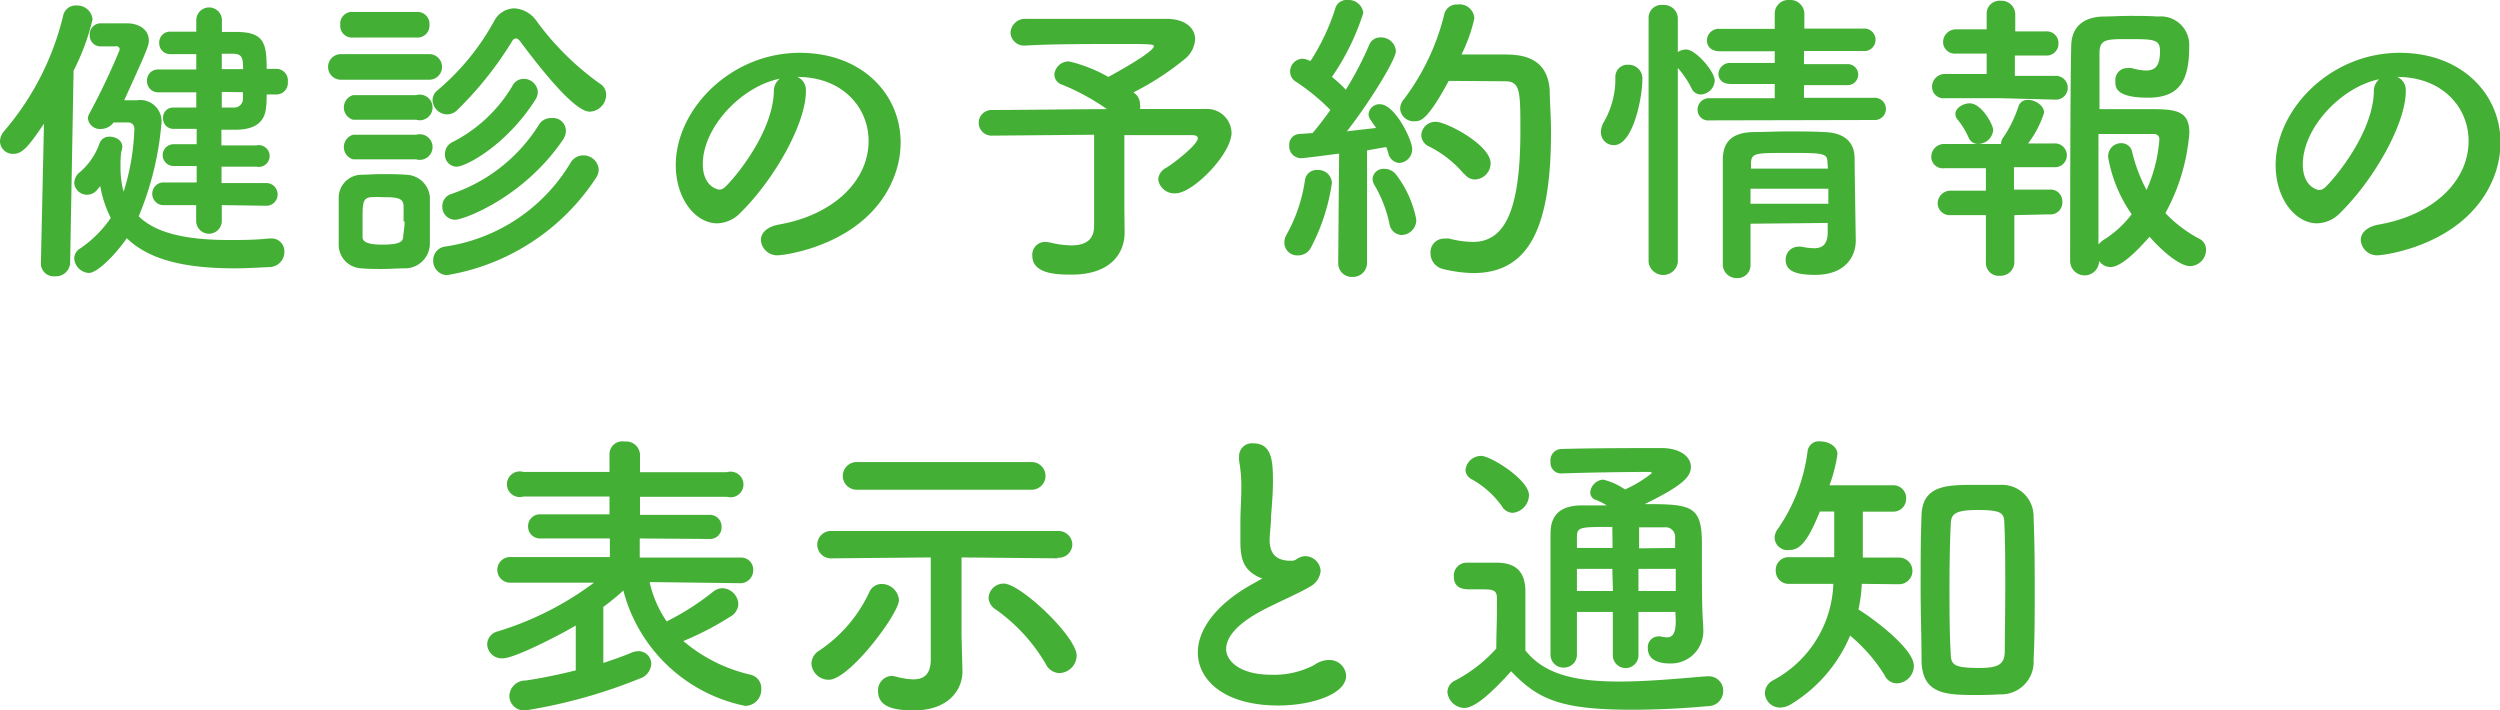 <svg xmlns="http://www.w3.org/2000/svg" viewBox="0 0 195 55.41"><defs><style>.cls-1{fill:#44af35;}</style></defs><g id="レイヤー_2" data-name="レイヤー 2"><g id="design"><path class="cls-1" d="M3.19,20.5,3.43,9.65C2.33,11.26,1.8,12,1.06,12a1,1,0,0,1-1.06-1,1.25,1.25,0,0,1,.31-.76A21.55,21.55,0,0,0,4.92,1.25,1,1,0,0,1,6,.43,1.19,1.19,0,0,1,7.22,1.51a17.61,17.61,0,0,1-1.48,4l-.27,15A1.1,1.1,0,0,1,4.3,21.55a1,1,0,0,1-1.11-1ZM8.86,9.55a1.24,1.24,0,0,1-1,.51.94.94,0,0,1-1-.8.69.69,0,0,1,.09-.36,53.65,53.65,0,0,0,2.38-5A.25.25,0,0,0,9,3.62H7.85A.84.84,0,0,1,7,2.74a.85.85,0,0,1,.81-.92c.82,0,1.64,0,2.09,0,.94,0,1.71.48,1.71,1.34,0,.41-.15.77-1.92,4.66.55,0,1,0,1,0A1.66,1.66,0,0,1,12.6,9.55a24.08,24.08,0,0,1-1.78,7.32c1.32,1.3,3.65,1.85,7.06,1.85,1,0,2,0,3.12-.12h.12a1,1,0,0,1,1.06,1.08A1.17,1.17,0,0,1,21,20.83c-1,.05-1.84.1-2.71.1-3.84,0-6.65-.65-8.4-2.35-.89,1.29-2.3,2.71-2.95,2.71a1.21,1.21,0,0,1-1.15-1.13.91.91,0,0,1,.48-.79A9.12,9.12,0,0,0,8.64,17a8.92,8.92,0,0,1-.82-2.48c-.11.12-.19.24-.31.36a1,1,0,0,1-1.72-.6,1.13,1.13,0,0,1,.45-.86,5.3,5.3,0,0,0,1.54-2.28.79.79,0,0,1,.76-.48c.51,0,1,.29,1,.79a1.77,1.77,0,0,1-.09.43,8.25,8.25,0,0,0-.05,1.08,7.31,7.31,0,0,0,.24,2,18,18,0,0,0,.84-4.9A.47.47,0,0,0,10,9.55ZM17.3,16v1.23a1,1,0,0,1-2,0l0-1.23H12.67a.89.89,0,0,1,0-1.77h2.67l0-1.28h-1.8a.85.85,0,1,1,0-1.7h1.8v-1.2c-.65,0-1.27,0-1.85,0a.8.8,0,0,1-.77-.84.77.77,0,0,1,.77-.82h0c.6,0,1.2,0,1.82,0V7.2h-3a.85.85,0,0,1-.84-.89.84.84,0,0,1,.84-.89h3V4.22h-2a.84.84,0,0,1-.89-.86.84.84,0,0,1,.89-.89l2,0,0-.89a1,1,0,0,1,2,0v.91h1.08c2.19,0,2.41.84,2.41,2.88h.74a.9.9,0,0,1,.91,1,.9.9,0,0,1-.91,1h-.74c0,.36,0,.7-.05,1-.1,1.27-1,1.73-2.33,1.75l-1.15,0,0,1.22H20A.85.85,0,1,1,20,13H17.28v1.28h3.58a.89.89,0,0,1,0,1.77Zm0-8.83,0,1.22.93,0a.68.68,0,0,0,.72-.67c0-.17,0-.34,0-.53Zm1.66-1.78c0-.91-.1-1.17-.75-1.2h-.91v1.2Z"/><path class="cls-1" d="M26.59,6.22a1,1,0,1,1,0-2h6.89a1,1,0,0,1,1,1,1,1,0,0,1-1,1Zm4.95,14.71c-.51,0-1.11.05-1.71.05s-1.15,0-1.63-.05A1.84,1.84,0,0,1,26.42,19c0-.62,0-1.24,0-1.84s0-1.18,0-1.71a1.79,1.79,0,0,1,1.76-1.82c.45,0,1-.05,1.53-.05s1.35,0,1.9.05a1.91,1.91,0,0,1,1.92,1.7c0,.55,0,1.2,0,1.85s0,1.27,0,1.8A1.94,1.94,0,0,1,31.54,20.93Zm-4-18a.92.92,0,0,1-1-1,.92.92,0,0,1,1-1H32.5a.94.94,0,0,1,1,1,.94.94,0,0,1-1,1Zm0,6.41a1,1,0,0,1,0-1.92h4.92a1,1,0,1,1,0,1.92Zm0,3.09a1,1,0,0,1,0-1.92h4.92a1,1,0,1,1,0,1.92Zm3.94,4.85c0-.45,0-.91,0-1.25-.05-.57-.46-.65-1.59-.65a8.93,8.93,0,0,0-.93,0c-.68.05-.68.46-.68,1.85,0,.45,0,.91,0,1.27s.41.58,1.51.58c1.34,0,1.63-.2,1.66-.61S31.56,17.71,31.56,17.28Zm9-14.14A.28.28,0,0,0,40.25,3a.34.34,0,0,0-.29.19,27.75,27.75,0,0,1-4.3,5.4,1.12,1.12,0,0,1-.79.33,1.15,1.15,0,0,1-1.13-1.08A1,1,0,0,1,34.18,7a19,19,0,0,0,4.36-5.35,1.82,1.82,0,0,1,1.57-1,2.28,2.28,0,0,1,1.75,1A21.62,21.62,0,0,0,46.8,6.53a1,1,0,0,1,.48.89A1.33,1.33,0,0,1,46,8.71C45,8.71,42.94,6.41,40.51,3.14ZM34.87,21.46a1.11,1.11,0,0,1-1.08-1.15,1.07,1.07,0,0,1,.94-1.08A13.7,13.7,0,0,0,44.5,12.7a1.14,1.14,0,0,1,1-.58,1.19,1.19,0,0,1,1.2,1.1,1.21,1.21,0,0,1-.24.7A17.27,17.27,0,0,1,34.87,21.46Zm.63-4.32a1,1,0,0,1-1-1,1,1,0,0,1,.67-1,12.92,12.92,0,0,0,6.86-5.4,1.08,1.08,0,0,1,1-.53,1,1,0,0,1,1.11,1,1.3,1.3,0,0,1-.27.75C40.8,15.43,36.17,17.14,35.5,17.14ZM35.62,13a.92.92,0,0,1-.91-1,1,1,0,0,1,.57-.91,11.49,11.49,0,0,0,4.66-4.34,1,1,0,0,1,.93-.6,1.1,1.1,0,0,1,1.08,1,1.17,1.17,0,0,1-.19.63C39.46,11.38,36.31,13,35.62,13Z"/><path class="cls-1" d="M67.75,11c0-2.67-2.09-5-5.56-5h0a1.09,1.09,0,0,1,.67,1v.12c0,2.52-2.47,6.89-5.11,9.48a2.6,2.6,0,0,1-1.8.82c-1.71,0-3.24-1.92-3.24-4.54,0-4.34,4.27-8.76,9.67-8.76,4.85,0,7.87,3.22,7.87,7a7.42,7.42,0,0,1-.53,2.72c-2.11,5.32-8.64,6.07-9,6.07a1.27,1.27,0,0,1-1.37-1.18c0-.53.41-1,1.32-1.2C65,16.8,67.75,14.11,67.75,11ZM60.82,6.14c-3,.6-6,3.8-6,6.65,0,1.8,1.2,2,1.27,2a.64.64,0,0,0,.45-.19c.72-.65,3.72-4.2,3.82-7.44A1.25,1.25,0,0,1,60.82,6.14Z"/><path class="cls-1" d="M87.72,18.15v0c0,1.59-1.08,3.27-4.13,3.27-1,0-3.07,0-3.07-1.47a1,1,0,0,1,1.06-1.08,2.42,2.42,0,0,1,.33.05,7.51,7.51,0,0,0,1.66.22c1.25,0,1.77-.56,1.77-1.51V10.51l-8,.07h0a1,1,0,0,1-1-1,1,1,0,0,1,1-1c1.73,0,5.45-.05,9-.07a17.73,17.73,0,0,0-3.48-1.9.84.84,0,0,1-.62-.82,1.13,1.13,0,0,1,1.15-1A11.67,11.67,0,0,1,86.45,6S90,4.1,90,3.6c0-.12-.1-.17-2.18-.17-2.28,0-5.88,0-7.73.12H80a1.06,1.06,0,0,1-1.18-1,1.14,1.14,0,0,1,1.22-1.08c1.13,0,2.86,0,4.64,0,2.44,0,5,0,6.31,0,1.46,0,2.23.72,2.23,1.59a2.13,2.13,0,0,1-.74,1.49A21.66,21.66,0,0,1,88.42,7.2a.39.39,0,0,0,.14.12,1.08,1.08,0,0,1,.36.82.9.9,0,0,1,0,.36c2.38,0,4.37,0,5.14,0a1.91,1.91,0,0,1,2,1.85c0,1.65-3,4.73-4.37,4.73A1.27,1.27,0,0,1,90.34,14a1.11,1.11,0,0,1,.62-.91c.53-.31,2.47-1.8,2.47-2.31,0-.14-.14-.24-.45-.24H87.7V16Z"/><path class="cls-1" d="M101.26,19.92a1,1,0,0,1-1.08-1,1.2,1.2,0,0,1,.16-.6,12.26,12.26,0,0,0,1.44-4.22.92.92,0,0,1,1-.84,1.06,1.06,0,0,1,1.11,1,15.55,15.55,0,0,1-1.61,5A1.13,1.13,0,0,1,101.26,19.92Zm3.12.46.07-8.4s-2.67.36-3,.36a.93.93,0,0,1-.89-1,.83.83,0,0,1,.77-.89l1.05-.07c.43-.5.91-1.13,1.39-1.8a16.48,16.48,0,0,0-2.69-2.21.9.9,0,0,1-.45-.79,1,1,0,0,1,.94-1,1.23,1.23,0,0,1,.55.15l.12,0A17.1,17.1,0,0,0,104.14.7a.92.92,0,0,1,1-.7,1.15,1.15,0,0,1,1.2,1,18.68,18.68,0,0,1-2.45,5c.38.31.77.65,1.08,1a25.31,25.31,0,0,0,1.82-3.48.91.91,0,0,1,.89-.6,1.15,1.15,0,0,1,1.2,1.06c0,.67-2.06,4-3.82,6.26l2.28-.26c-.55-.77-.59-.84-.59-1.08a.85.85,0,0,1,.88-.77c1.2,0,2.52,2.83,2.52,3.46a1.07,1.07,0,0,1-1,1.12.94.94,0,0,1-.86-.76,3.9,3.9,0,0,0-.17-.48l-1.49.26,0,8.74a1.1,1.1,0,0,1-1.15,1.13,1.06,1.06,0,0,1-1.1-1.11Zm4-2.91a10.11,10.11,0,0,0-1.15-3,1,1,0,0,1-.17-.53.85.85,0,0,1,.92-.77,1.16,1.16,0,0,1,.86.38,8.27,8.27,0,0,1,1.63,3.58,1.17,1.17,0,0,1-1.15,1.2A1,1,0,0,1,108.38,17.47ZM113,6.31c-1.66,3.07-2.18,3.15-2.66,3.15a1.06,1.06,0,0,1-1.13-1,1.19,1.19,0,0,1,.31-.74,18.13,18.13,0,0,0,3.12-6.55,1,1,0,0,1,1.06-.82A1.15,1.15,0,0,1,115,1.44,12.68,12.68,0,0,1,114,4.25c1,0,2.23,0,3.21,0,1.15,0,3.51,0,3.67,2.83,0,.84.1,2,.1,3.22,0,7.49-1.73,11-6.07,11a10.69,10.69,0,0,1-2.33-.31,1.26,1.26,0,0,1-1-1.25,1.06,1.06,0,0,1,1.08-1.13,1.81,1.81,0,0,1,.38,0,7.73,7.73,0,0,0,1.83.26c2.3,0,3.72-2,3.72-8.62,0-3.14,0-3.91-1.2-3.91Zm1.2,7.27a8.64,8.64,0,0,0-2.74-2.16,1,1,0,0,1-.6-.86A1.1,1.1,0,0,1,112,9.5c.82,0,4.27,1.8,4.27,3.25A1.28,1.28,0,0,1,115.08,14,1,1,0,0,1,114.24,13.58Z"/><path class="cls-1" d="M124.87,10.3a1.58,1.58,0,0,1,.24-.8A6.73,6.73,0,0,0,126,6.05a.94.94,0,0,1,1-1,1.07,1.07,0,0,1,1.1,1.2c0,1.35-.72,5.07-2.21,5.07A1,1,0,0,1,124.87,10.3Zm3.72-8.91a1,1,0,0,1,1.13-1,1.07,1.07,0,0,1,1.15,1V4.06a1.22,1.22,0,0,1,.65-.2c.74,0,2.23,1.71,2.23,2.43a1.14,1.14,0,0,1-1.1,1.08.8.8,0,0,1-.7-.46,7.22,7.22,0,0,0-1.08-1.61V20.45a1.15,1.15,0,0,1-2.28,0Zm4.75,8a.83.83,0,0,1-.93-.82.89.89,0,0,1,.93-.91l5.09,0V6.55l-3.45,0c-.65,0-.94-.39-.94-.77a.89.89,0,0,1,.94-.87l3.45,0V4l-4.29,0c-.68,0-1-.4-1-.84a.92.92,0,0,1,1-.91h4.29l0-1.15A1.06,1.06,0,0,1,139.56,0a1.09,1.09,0,0,1,1.18,1.06V2.23h4.58a.88.88,0,1,1,0,1.75l-4.61,0V5l3.41,0a.82.82,0,1,1,0,1.64l-3.41,0V7.63l5.43,0a.87.87,0,1,1,0,1.73Zm3.2,8.06c0,1.13,0,2.26,0,3.24v0a1,1,0,0,1-1.05,1,1.07,1.07,0,0,1-1.11-1c0-1.32,0-2.73,0-4.15s0-2.81,0-4.08.58-2.11,2.36-2.16c.86,0,1.82-.05,2.76-.05s1.92,0,2.78.05c1.61.05,2.35.79,2.38,2,0,.77.09,6.43.09,6.43v.05c0,1.15-.74,2.66-3.17,2.66-1.72,0-2.3-.4-2.3-1.2a1,1,0,0,1,1-1,.82.82,0,0,1,.22,0,5.08,5.08,0,0,0,1,.12c.58,0,1-.22,1.06-1.1,0-.27,0-.58,0-.87Zm0-2.73v1.17h6.07c0-.38,0-.79,0-1.17Zm6-2.05c0-.74-.34-.74-3.08-.74-2.49,0-2.83,0-2.88.74v.48h6Z"/><path class="cls-1" d="M156,7.66l-4.3,0a.89.89,0,0,1-1-.89,1,1,0,0,1,1-1l3.26,0,0-1.59-2.4,0a.91.91,0,0,1-1-.89,1,1,0,0,1,1-1l2.4,0,0-1.23v0a1,1,0,0,1,1.1-1,1.07,1.07,0,0,1,1.13,1.05V2.45l2.37,0a.91.91,0,0,1,1,.94.92.92,0,0,1-1,.94l-2.4,0,0,1.59,3.1,0a.93.93,0,1,1,0,1.85Zm1.12,9.12,0,3.67A1.07,1.07,0,0,1,156,21.51a1,1,0,0,1-1.1-1.06l0-3.67-2.76,0a.93.93,0,0,1-1-.91,1,1,0,0,1,1-1l2.76,0,0-1.75-3.26,0a.89.89,0,0,1-1-.89,1,1,0,0,1,1-1l4.27,0h.17a.86.86,0,0,1,.19-.53,9.65,9.65,0,0,0,1.18-2.43.74.74,0,0,1,.74-.48c.56,0,1.25.44,1.25,1a7.91,7.91,0,0,1-1.25,2.4h2a.93.93,0,1,1,0,1.85l-3.1,0,0,1.75,2.77,0a.91.91,0,0,1,1,.93.92.92,0,0,1-1,1Zm-2.83-5.55a.79.79,0,0,1-.74-.5,6,6,0,0,0-.89-1.44.69.69,0,0,1-.14-.39c0-.48.6-.84,1.12-.84.92,0,1.83,1.66,1.83,2.09A1.2,1.2,0,0,1,154.27,11.23Zm10.35,9.6a1.07,1.07,0,0,1-.91-.48,1.13,1.13,0,0,1-2.26,0s0-14.31.09-16.88c.05-1.22.77-2.11,2.43-2.18.62,0,1.37-.05,2.11-.05s1.54,0,2.21.05a2.22,2.22,0,0,1,2.45,2.25c0,2.45-.53,4.08-3.2,4.08S165,6.72,165,6.31a.92.92,0,0,1,.92-1,1.41,1.41,0,0,1,.35,0,4.36,4.36,0,0,0,1.11.19c.72,0,1.1-.34,1.1-1.51,0-.92-.45-.94-2.49-.94-1.64,0-2.19,0-2.23,1,0,.6,0,2.33,0,4.46.84,0,2.35,0,3.58,0,2.23,0,3.43,0,3.43,1.85a15.4,15.4,0,0,1-1.87,6.26,10.22,10.22,0,0,0,2.64,2,.93.93,0,0,1,.53.86,1.28,1.28,0,0,1-1.23,1.28c-.89,0-2.38-1.37-3.17-2.29C167.47,18.65,165.7,20.83,164.62,20.83Zm-.2-8.66a1,1,0,0,1,1-1,.84.84,0,0,1,.86.65,12.49,12.49,0,0,0,1.13,3,11.73,11.73,0,0,0,1-3.93c0-.41-.31-.44-.48-.44-.93,0-3.19,0-4.27,0,0,3.24,0,6.82,0,8.62a2.06,2.06,0,0,1,.4-.36,8.09,8.09,0,0,0,2.19-2A11,11,0,0,1,164.42,12.17Z"/><path class="cls-1" d="M192.55,11c0-2.67-2.09-5-5.57-5h0a1.09,1.09,0,0,1,.67,1v.12c0,2.52-2.47,6.89-5.11,9.48a2.6,2.6,0,0,1-1.8.82c-1.71,0-3.24-1.92-3.24-4.54,0-4.34,4.27-8.76,9.67-8.76,4.85,0,7.87,3.22,7.87,7a7.42,7.42,0,0,1-.53,2.72c-2.11,5.32-8.64,6.07-9,6.07a1.27,1.27,0,0,1-1.37-1.18c0-.53.41-1,1.32-1.2C189.82,16.8,192.55,14.11,192.55,11Zm-6.93-4.83c-3,.6-6,3.8-6,6.65,0,1.8,1.2,2,1.27,2a.64.64,0,0,0,.45-.19c.72-.65,3.72-4.2,3.82-7.44A1.25,1.25,0,0,1,185.62,6.14Z"/><path class="cls-1" d="M50.67,45.4A8.85,8.85,0,0,0,52,48.47a20.36,20.36,0,0,0,3.64-2.33,1.21,1.21,0,0,1,.7-.26,1.29,1.29,0,0,1,1.25,1.22,1.17,1.17,0,0,1-.63,1A23.25,23.25,0,0,1,53.3,50a12.31,12.31,0,0,0,5.26,2.63,1.08,1.08,0,0,1,.82,1.11,1.27,1.27,0,0,1-1.25,1.32,12.36,12.36,0,0,1-9.51-9,18.57,18.57,0,0,1-1.56,1.28v4.37c.82-.27,1.56-.53,2.19-.8a1.66,1.66,0,0,1,.55-.12,1,1,0,0,1,1,1,1.29,1.29,0,0,1-.93,1.15A40.61,40.61,0,0,1,41,55.41a1.15,1.15,0,0,1-1.27-1.13A1.25,1.25,0,0,1,41,53.08c1.31-.19,2.66-.48,3.91-.79v-3.5c-1.28.76-4.78,2.56-5.69,2.56A1.14,1.14,0,0,1,38,50.25a1.06,1.06,0,0,1,.82-1,24.38,24.38,0,0,0,7.51-3.8H39.84a1,1,0,0,1-1.05-1,1,1,0,0,1,1.05-1l7.73,0V42l-5.38,0a.93.93,0,0,1-1-.94.92.92,0,0,1,1-.94h5.35V38.73l-6.72,0a1,1,0,1,1,0-1.92h6.72V35.44a1,1,0,0,1,1.18-1,1.08,1.08,0,0,1,1.2,1v1.39h6.79a1,1,0,1,1,0,1.92l-6.79,0v1.41h5.43a.9.9,0,0,1,.93.94.89.89,0,0,1-.93.94L49.9,42v1.49l7.85,0a.94.94,0,0,1,1,1,1,1,0,0,1-1,1Z"/><path class="cls-1" d="M63.29,51.74a1.23,1.23,0,0,1,.62-1,11.09,11.09,0,0,0,3.89-4.54,1.05,1.05,0,0,1,1-.65,1.36,1.36,0,0,1,1.32,1.25c0,1.06-3.86,6.22-5.47,6.22A1.34,1.34,0,0,1,63.29,51.74Zm19.2-8.19L75,43.48v6.07l.07,2.79v.07c0,1.3-1,3-3.79,3-1.49,0-2.79-.24-2.79-1.49a1.12,1.12,0,0,1,1.06-1.2,2.19,2.19,0,0,1,.31.05,6,6,0,0,0,1.37.22c.82,0,1.37-.37,1.37-1.57V43.48l-7.68.07h0a1.07,1.07,0,1,1,0-2.13H82.49a1.07,1.07,0,0,1,1.15,1.08,1.05,1.05,0,0,1-1.13,1ZM66.82,38.2a1.08,1.08,0,1,1,0-2.16H80.47a1.08,1.08,0,1,1,0,2.16ZM81.58,51.81a13.62,13.62,0,0,0-3.91-4.27,1.13,1.13,0,0,1-.56-.92,1.17,1.17,0,0,1,1.18-1.1c1.32,0,5.69,4.15,5.69,5.62a1.39,1.39,0,0,1-1.35,1.36A1.21,1.21,0,0,1,81.58,51.81Z"/><path class="cls-1" d="M98,44.92c-1-.55-1.25-1.34-1.25-2.69,0-.38,0-.81,0-1.29,0-1.11.07-2,.07-2.69a11.18,11.18,0,0,0-.17-2.31,1.72,1.72,0,0,1,0-.31,1,1,0,0,1,1.1-1.05c1.47,0,1.54,1.39,1.54,3,0,.67-.05,1.51-.15,2.71,0,.74-.11,1.34-.11,1.82,0,1.49,1,1.63,1.7,1.63.36,0,.41-.19.7-.28a1,1,0,0,1,.38-.08,1.22,1.22,0,0,1,1.2,1.16,1.57,1.57,0,0,1-.89,1.25c-.82.5-2.74,1.31-3.84,1.92-1.82,1-2.64,2-2.64,2.92s1.06,2,3.53,2a6.74,6.74,0,0,0,3.34-.76,2,2,0,0,1,1.12-.39A1.3,1.3,0,0,1,105,52.7c0,1.49-2.81,2.33-5.28,2.33-4.34,0-6.29-2.07-6.29-4.13,0-1.73,1.32-3.7,4.23-5.33,0,0,.62-.34.81-.46A1.49,1.49,0,0,1,98,44.92Z"/><path class="cls-1" d="M114.22,55.22A1.36,1.36,0,0,1,112.9,54a1,1,0,0,1,.6-.92,11.44,11.44,0,0,0,3.21-2.49c0-1.08.05-2,.05-2.93v-1c0-.62-.29-.69-1.1-.69h-.94c-.46,0-1.32,0-1.32-1a1,1,0,0,1,1-1.08c.86,0,1.53,0,2.33,0,1.53,0,2.25.72,2.25,2.26s0,3,0,4.58c1.51,1.92,4,2.43,7.32,2.43,2.4,0,5-.27,6.84-.41h.12a1.12,1.12,0,0,1,1.15,1.15,1.18,1.18,0,0,1-1.2,1.18c-1.49.14-3.7.28-5.91.28-5.59,0-7.34-.81-9.43-3C116.64,53.71,115.15,55.22,114.22,55.22Zm2.92-15.75a7.22,7.22,0,0,0-2.35-2.09.84.84,0,0,1-.48-.74,1.23,1.23,0,0,1,1.23-1.08c.72,0,3.72,1.85,3.72,3.07A1.41,1.41,0,0,1,118,40,1,1,0,0,1,117.14,39.47Zm13.54,8.26H127.8v3.38a1,1,0,0,1-2,0V47.73H123c0,1.08,0,2.21,0,3.34v0a1,1,0,0,1-1,1,1,1,0,0,1-1.06-1c0-1.42,0-2.81,0-4.18,0-1.85,0-3.63,0-5.28,0-1.47.8-2.19,2.47-2.19l1.92,0a4.8,4.8,0,0,0-.86-.43.6.6,0,0,1-.43-.58,1.09,1.09,0,0,1,1-1,4.92,4.92,0,0,1,1.71.77,9.81,9.81,0,0,0,2.09-1.27c0-.07-.07-.1-.22-.1-1.7,0-5,.05-6.86.12h0a.83.83,0,0,1-.82-.91.88.88,0,0,1,.84-1c2.52-.07,5.47-.07,7.83-.07,1.46,0,2.28.69,2.28,1.46s-.6,1.44-3.6,2.91c3.67,0,4.46.12,4.46,3.12,0,3.93,0,5,.1,6.33v.22a2.52,2.52,0,0,1-2.6,2.76c-.79,0-1.72-.22-1.72-1.2a.84.84,0,0,1,.79-.91.86.86,0,0,1,.22,0,1.68,1.68,0,0,0,.5.07c.38,0,.67-.24.67-1.27Zm-4.92-3.36H123c0,.55,0,1.13,0,1.73h2.81Zm0-3.27c-2.54,0-2.76,0-2.76.8l0,.84h2.78Zm4.9,1.64c0-.32,0-.6,0-.84a.74.74,0,0,0-.81-.77c-.68,0-1.35,0-2,0v1.64Zm-2.86,1.63V46.1h2.91c0-.56,0-1.16,0-1.73Z"/><path class="cls-1" d="M145.22,45.54a12,12,0,0,1-.26,2c1.39.86,4.32,3.12,4.32,4.39A1.37,1.37,0,0,1,148,53.3a1.05,1.05,0,0,1-1-.63,12.68,12.68,0,0,0-2.69-3.09,11.45,11.45,0,0,1-4.58,5.33,1.7,1.7,0,0,1-.87.28,1.18,1.18,0,0,1-1.2-1.12,1.16,1.16,0,0,1,.63-1A8.87,8.87,0,0,0,143,45.54h-3.43a1,1,0,0,1-1.06-1,1,1,0,0,1,1.06-1.08h3.5V39.9l-1.12,0c-1,2.47-1.61,3-2.4,3a1,1,0,0,1-1.13-.93,1.22,1.22,0,0,1,.29-.77A13.63,13.63,0,0,0,141,35.13a.89.89,0,0,1,1-.7c.63,0,1.32.39,1.32,1a11.65,11.65,0,0,1-.62,2.42h4.92a1,1,0,0,1,1.06,1.06,1,1,0,0,1-1,1h-.05l-2.33,0c0,1.1,0,2.54,0,3.58h2.83a1,1,0,0,1,0,2.08Zm9.08,8.67c-2.45,0-4.35,0-4.42-2.64,0-1.8-.07-3.74-.07-5.69s0-3.91.07-5.69c.07-2.35,2-2.37,4.13-2.37.7,0,1.42,0,2.06,0a2.46,2.46,0,0,1,2.55,2.52c.07,1.7.09,3.6.09,5.52s0,3.84-.09,5.62A2.53,2.53,0,0,1,156,54.16C155.52,54.19,154.92,54.21,154.3,54.21Zm2.11-8.38c0-1.77,0-3.53-.07-4.94,0-.87-.19-1.11-2.07-1.11s-2.08.36-2.11,1.11c-.07,1.39-.1,3.09-.1,4.8,0,1.87,0,3.77.1,5.3,0,.89.31,1.11,2.21,1.11,1.49,0,1.94-.27,2-1.18C156.38,49.41,156.41,47.61,156.41,45.83Z"/></g></g></svg>